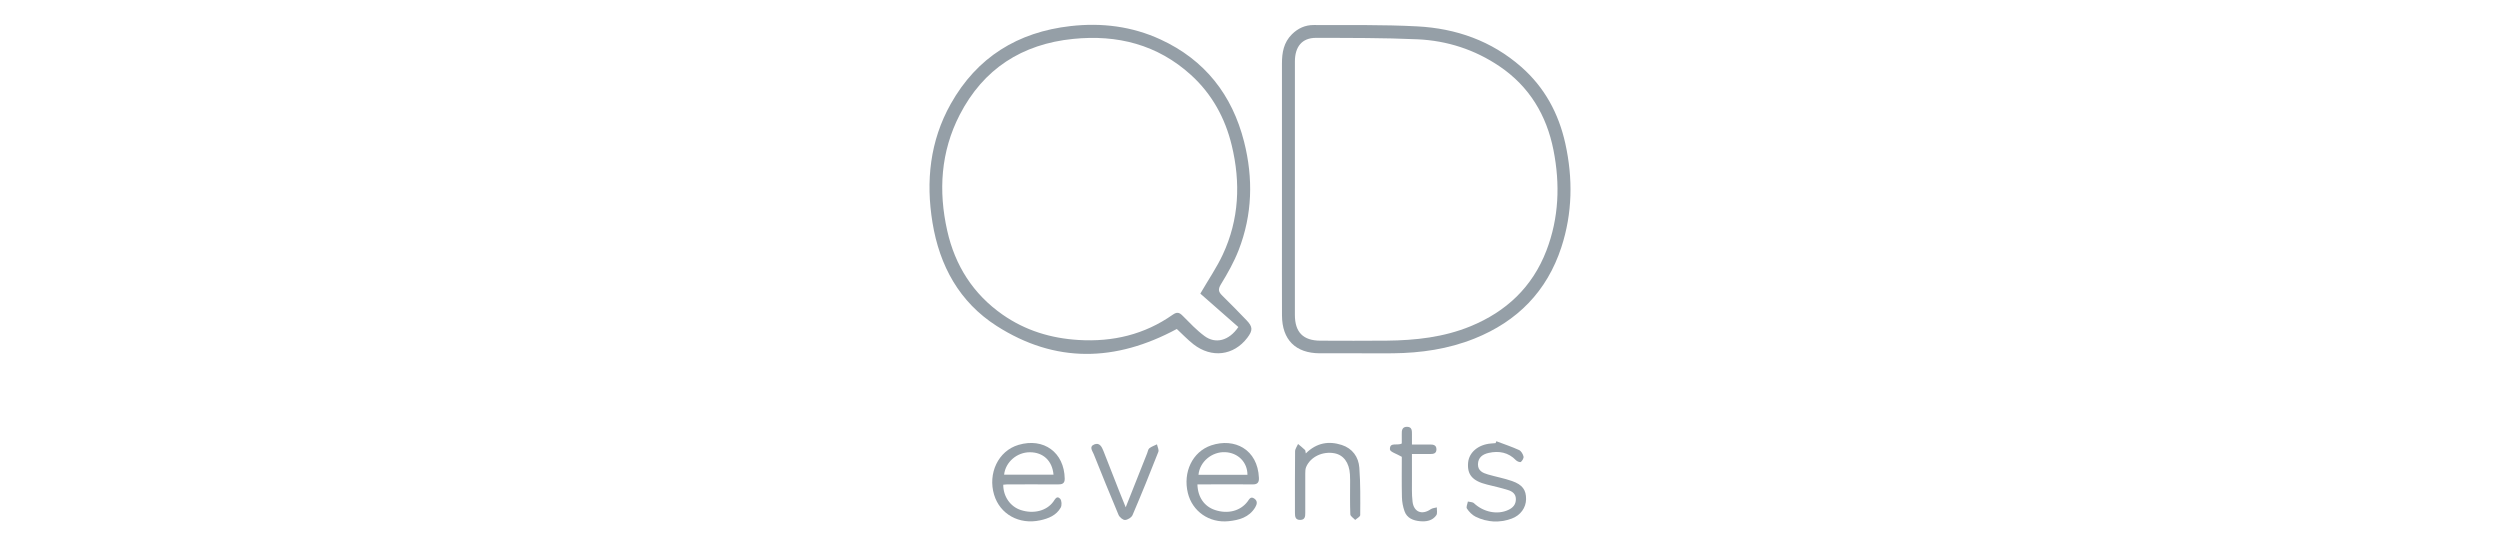 <?xml version="1.0" encoding="UTF-8"?>
<svg xmlns="http://www.w3.org/2000/svg" width="151" height="33" viewBox="0 0 151 33" fill="none">
  <path d="M71.079 19.87C67.384 21.862 63.742 21.955 60.194 19.685C57.945 18.244 56.75 16.055 56.323 13.45C55.913 10.946 56.166 8.518 57.425 6.276C59.009 3.456 61.47 1.936 64.666 1.575C66.548 1.363 68.371 1.588 70.099 2.385C72.78 3.622 74.424 5.734 75.142 8.559C75.701 10.764 75.647 12.971 74.813 15.11C74.533 15.828 74.149 16.511 73.745 17.169C73.557 17.476 73.595 17.63 73.822 17.852C74.32 18.337 74.802 18.838 75.286 19.338C75.673 19.739 75.679 19.952 75.336 20.404C74.521 21.478 73.182 21.649 72.088 20.796C71.725 20.513 71.407 20.172 71.079 19.87ZM72.5 17.734C73.009 16.859 73.496 16.148 73.856 15.377C74.847 13.255 74.94 11.032 74.398 8.784C74.001 7.136 73.207 5.685 71.939 4.531C69.91 2.688 67.486 2.08 64.817 2.35C61.731 2.661 59.396 4.158 57.967 6.933C56.82 9.158 56.671 11.529 57.214 13.94C57.685 16.037 58.775 17.759 60.555 19.003C61.932 19.965 63.475 20.434 65.146 20.535C67.215 20.66 69.124 20.209 70.83 19.011C71.098 18.822 71.235 18.873 71.439 19.079C71.861 19.503 72.276 19.946 72.755 20.299C73.419 20.787 74.227 20.588 74.797 19.753C74.025 19.074 73.228 18.374 72.5 17.735V17.734Z" fill="#959FA7"></path>
  <path d="M82.25 21.339C81.404 21.339 80.558 21.342 79.712 21.339C78.254 21.334 77.438 20.522 77.432 19.055C77.425 17.35 77.43 15.645 77.43 13.941C77.43 10.573 77.431 7.205 77.43 3.836C77.43 3.179 77.533 2.568 78.03 2.073C78.401 1.704 78.841 1.509 79.347 1.512C81.434 1.522 83.523 1.483 85.605 1.593C87.946 1.716 90.087 2.465 91.884 4.041C93.299 5.283 94.146 6.861 94.546 8.672C95.01 10.772 94.979 12.876 94.307 14.932C93.436 17.595 91.651 19.412 89.054 20.451C87.473 21.084 85.823 21.321 84.134 21.339C83.506 21.346 82.879 21.34 82.251 21.34L82.25 21.339ZM78.213 11.403H78.211C78.211 13.94 78.212 16.478 78.211 19.015C78.211 20.067 78.708 20.575 79.756 20.577C81.093 20.579 82.431 20.591 83.768 20.575C85.495 20.556 87.197 20.372 88.817 19.708C90.98 18.82 92.555 17.338 93.401 15.142C94.163 13.164 94.236 11.119 93.829 9.061C93.412 6.958 92.373 5.225 90.573 4.007C89.08 2.997 87.407 2.455 85.621 2.374C83.578 2.283 81.529 2.291 79.483 2.287C78.65 2.285 78.213 2.813 78.212 3.71C78.212 6.274 78.212 8.838 78.212 11.403H78.213Z" fill="#959FA7"></path>
  <path d="M60.596 29.276C60.595 29.994 61.027 30.602 61.655 30.806C62.425 31.057 63.211 30.859 63.617 30.306C63.727 30.155 63.834 29.908 64.035 30.128C64.131 30.232 64.143 30.525 64.067 30.66C63.801 31.128 63.337 31.317 62.824 31.428C61.561 31.702 60.4 31.065 60.044 29.884C59.658 28.605 60.283 27.236 61.517 26.871C63.041 26.419 64.283 27.328 64.309 28.913C64.314 29.22 64.138 29.261 63.887 29.259C62.864 29.252 61.843 29.256 60.821 29.258C60.754 29.258 60.688 29.268 60.598 29.276L60.596 29.276ZM60.648 28.669H63.632C63.558 27.828 63.007 27.317 62.205 27.316C61.424 27.315 60.733 27.905 60.648 28.669Z" fill="#959FA7"></path>
  <path d="M72.324 29.257C72.346 30.035 72.743 30.591 73.388 30.805C74.155 31.06 74.912 30.869 75.347 30.3C75.455 30.159 75.532 29.961 75.754 30.11C75.97 30.256 75.931 30.452 75.812 30.648C75.445 31.251 74.84 31.414 74.207 31.48C73.033 31.602 72.016 30.883 71.746 29.777C71.442 28.529 72.016 27.286 73.158 26.9C74.559 26.428 75.967 27.138 76.039 28.866C76.05 29.14 75.952 29.261 75.661 29.258C74.693 29.247 73.725 29.255 72.756 29.257C72.622 29.257 72.488 29.257 72.326 29.257H72.324ZM75.346 28.677C75.346 27.916 74.777 27.347 74.004 27.311C73.201 27.273 72.458 27.892 72.389 28.677H75.346Z" fill="#959FA7"></path>
  <path d="M78.871 27.386C79.529 26.734 80.264 26.626 81.04 26.875C81.683 27.082 82.057 27.597 82.104 28.25C82.174 29.2 82.163 30.157 82.157 31.11C82.157 31.209 81.959 31.306 81.853 31.404C81.751 31.291 81.564 31.183 81.559 31.066C81.532 30.385 81.547 29.703 81.547 29.021C81.547 28.898 81.544 28.775 81.537 28.652C81.492 27.944 81.15 27.48 80.6 27.377C79.884 27.244 79.152 27.593 78.891 28.207C78.841 28.327 78.838 28.471 78.838 28.606C78.834 29.397 78.835 30.188 78.838 30.98C78.839 31.202 78.82 31.401 78.529 31.403C78.237 31.404 78.215 31.203 78.215 30.981C78.216 29.74 78.209 28.498 78.223 27.258C78.225 27.11 78.341 26.963 78.403 26.817C78.544 26.936 78.688 27.051 78.822 27.178C78.854 27.209 78.847 27.278 78.87 27.386H78.871Z" fill="#959FA7"></path>
  <path d="M90.378 26.65C90.838 26.824 91.306 26.98 91.753 27.183C91.879 27.241 91.985 27.425 92.02 27.572C92.044 27.668 91.949 27.827 91.86 27.902C91.819 27.937 91.636 27.872 91.57 27.803C91.105 27.318 90.537 27.218 89.915 27.356C89.561 27.434 89.277 27.625 89.269 28.039C89.261 28.435 89.561 28.567 89.87 28.657C90.353 28.798 90.853 28.888 91.326 29.054C91.959 29.275 92.182 29.597 92.175 30.151C92.17 30.661 91.841 31.129 91.308 31.323C90.569 31.593 89.829 31.553 89.126 31.209C88.918 31.107 88.733 30.913 88.602 30.718C88.542 30.63 88.635 30.438 88.66 30.293C88.783 30.324 88.944 30.317 89.026 30.393C89.603 30.934 90.442 31.107 91.101 30.8C91.383 30.669 91.562 30.471 91.559 30.141C91.556 29.822 91.335 29.677 91.084 29.598C90.669 29.468 90.243 29.372 89.82 29.268C88.94 29.05 88.611 28.674 88.673 27.948C88.727 27.322 89.287 26.851 90.05 26.788C90.145 26.78 90.24 26.772 90.335 26.765L90.379 26.652L90.378 26.65Z" fill="#959FA7"></path>
  <path d="M67.993 30.64C68.45 29.49 68.87 28.429 69.291 27.369C69.332 27.268 69.346 27.132 69.421 27.075C69.555 26.971 69.725 26.914 69.881 26.838C69.912 26.991 70.012 27.171 69.963 27.294C69.462 28.574 68.946 29.849 68.405 31.112C68.344 31.256 68.11 31.401 67.952 31.406C67.821 31.411 67.619 31.238 67.559 31.096C67.045 29.881 66.554 28.656 66.062 27.432C65.981 27.232 65.765 26.977 66.094 26.843C66.414 26.712 66.55 26.992 66.648 27.239C66.965 28.036 67.274 28.835 67.587 29.633C67.706 29.935 67.83 30.236 67.993 30.64Z" fill="#959FA7"></path>
  <path d="M84.67 27.592C84.363 27.412 83.961 27.293 83.953 27.15C83.924 26.671 84.405 26.943 84.668 26.785C84.668 26.619 84.673 26.43 84.667 26.242C84.659 26.006 84.68 25.777 84.984 25.779C85.304 25.782 85.28 26.037 85.282 26.256C85.285 26.431 85.282 26.607 85.282 26.849C85.665 26.849 86.013 26.852 86.36 26.848C86.569 26.846 86.759 26.877 86.761 27.137C86.762 27.403 86.569 27.425 86.361 27.423C86.023 27.419 85.684 27.422 85.281 27.422C85.281 27.933 85.278 28.404 85.282 28.876C85.287 29.352 85.26 29.833 85.318 30.303C85.395 30.937 85.895 31.12 86.418 30.756C86.518 30.686 86.662 30.681 86.786 30.647C86.779 30.808 86.83 31.01 86.752 31.121C86.521 31.453 86.15 31.517 85.769 31.481C85.355 31.442 84.98 31.298 84.831 30.872C84.739 30.608 84.683 30.318 84.677 30.038C84.657 29.182 84.669 28.326 84.669 27.593L84.67 27.592Z" fill="#959FA7"></path>
</svg>
